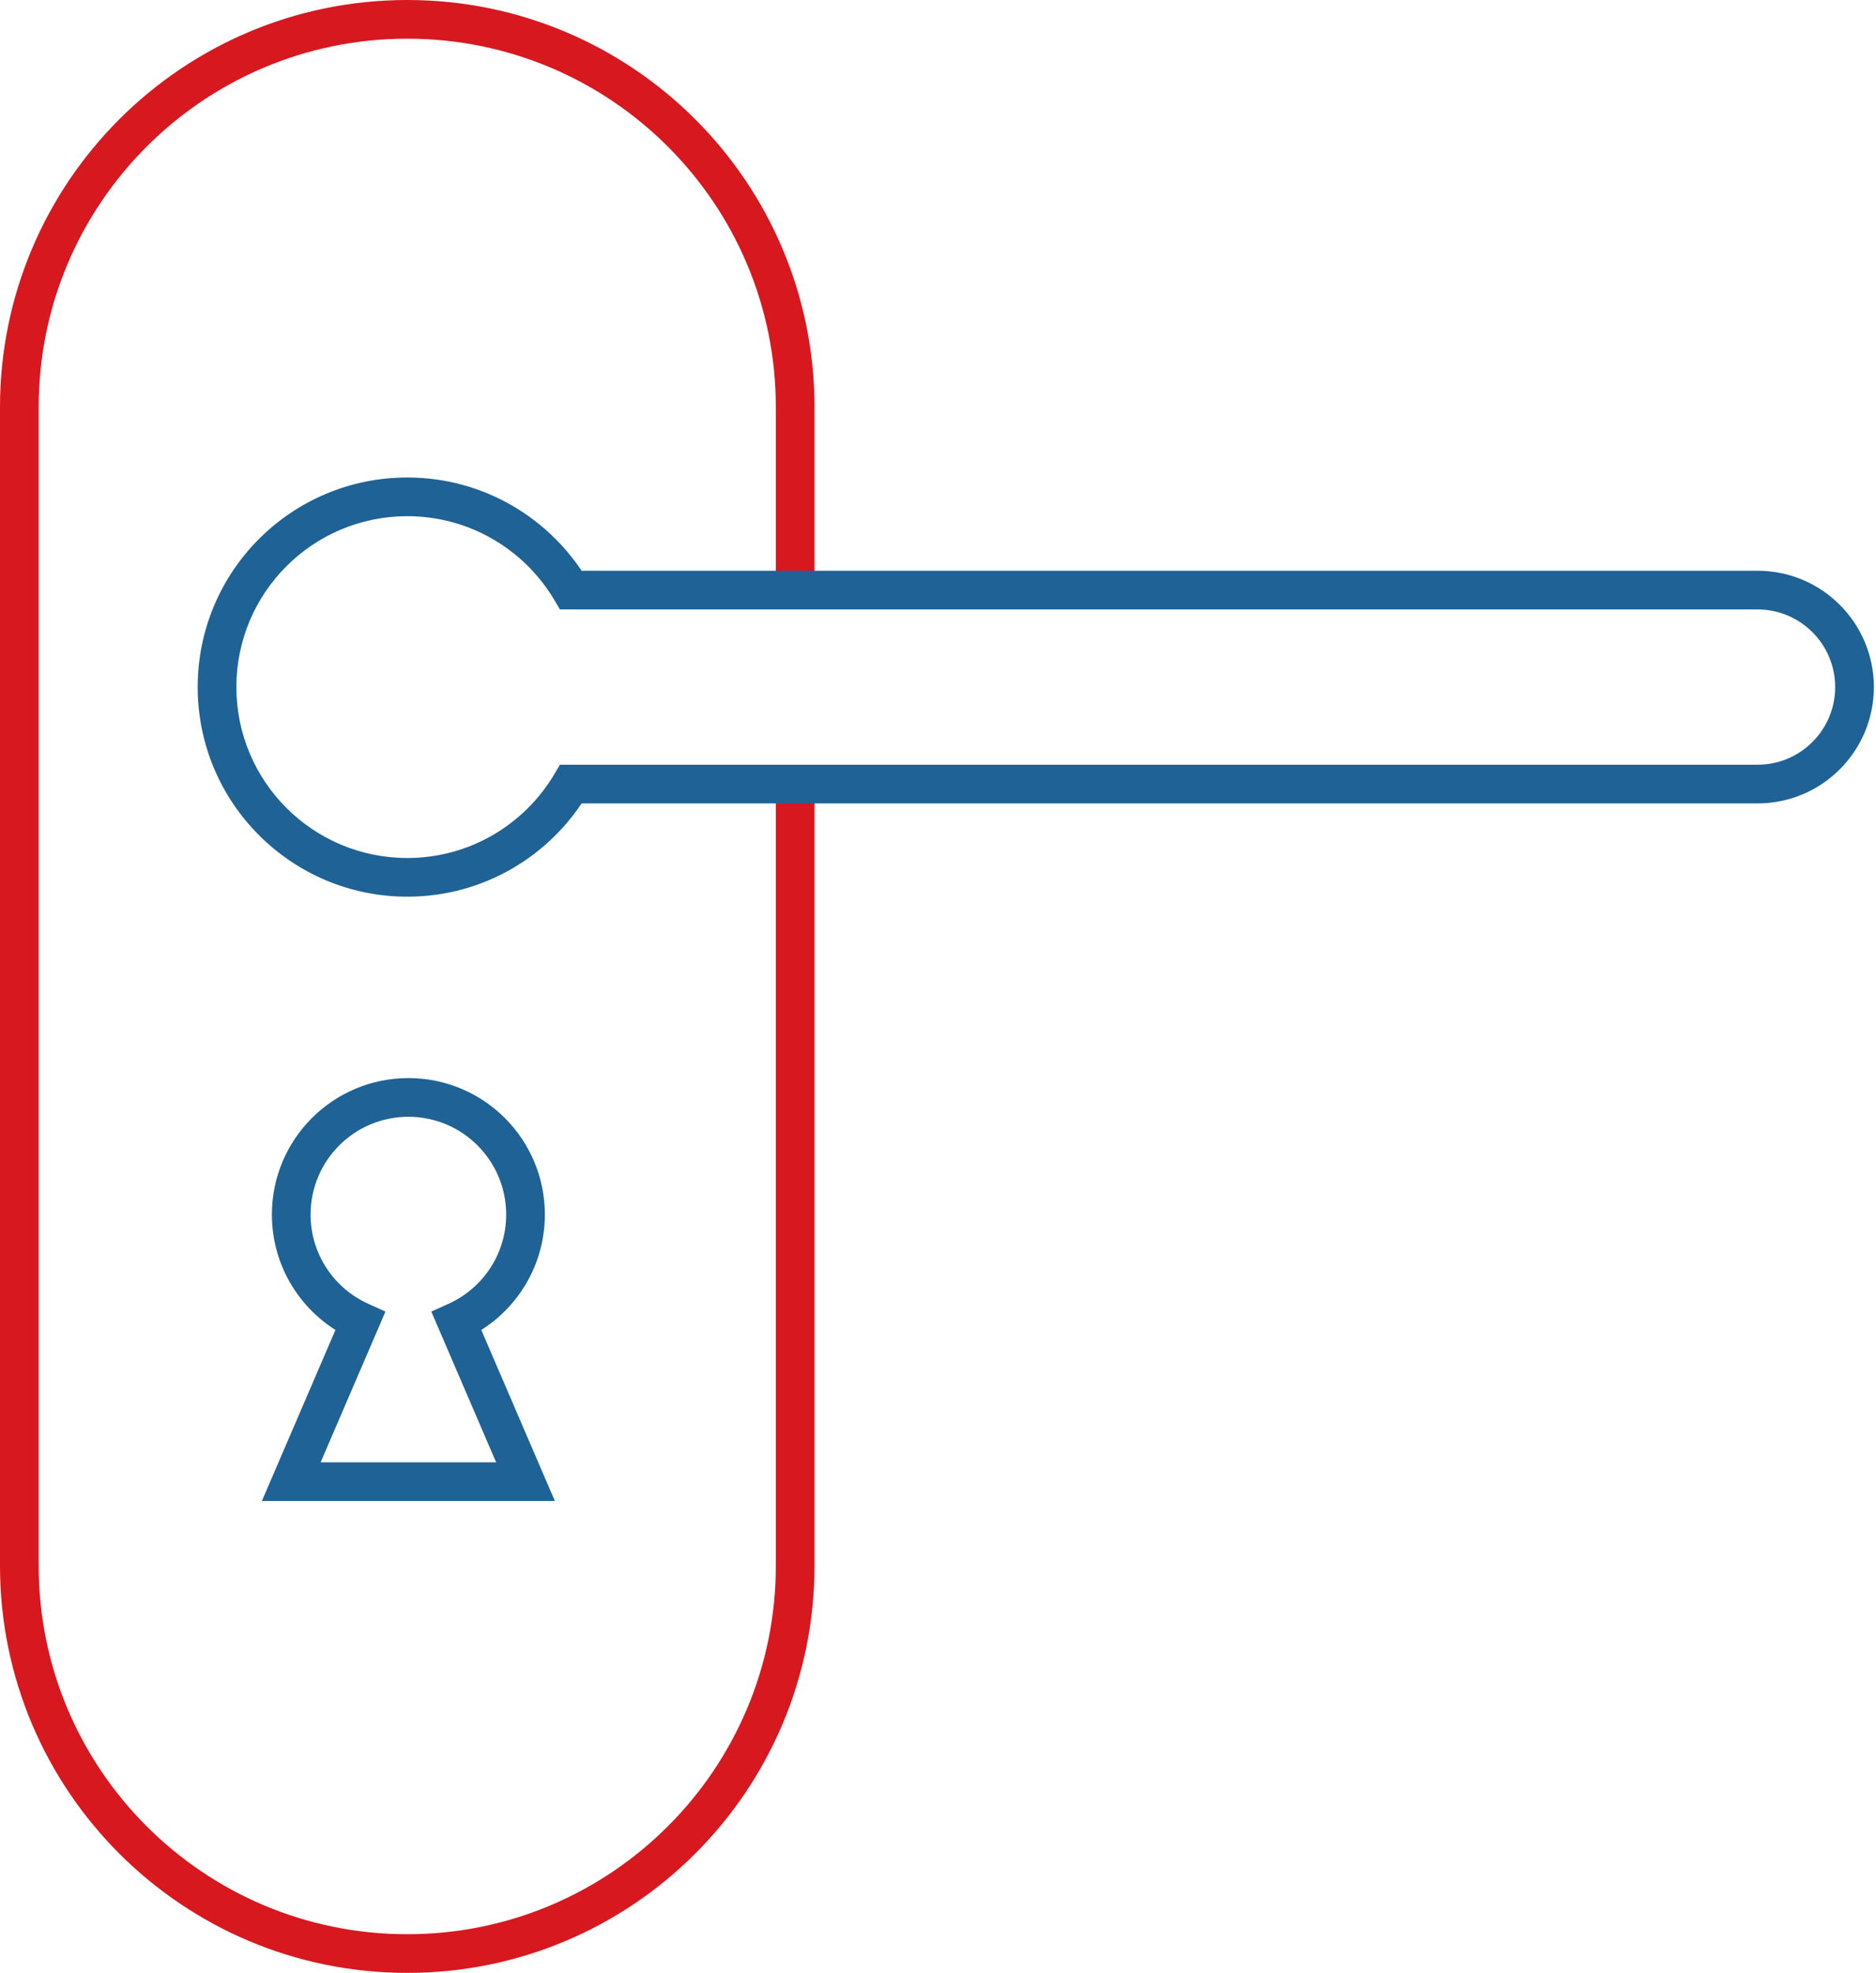 <svg width="97" height="102" viewBox="0 0 97 102" fill="none" xmlns="http://www.w3.org/2000/svg">
<path d="M41.116 40.441V80.942C41.116 92.02 32.136 101 21.058 101V101C9.98 101 1 92.02 1 80.942V21.058C1 9.98 9.98 1 21.058 1V1C32.136 1 41.116 9.98 41.116 21.058V30.701" stroke="#D7181F" stroke-width="2"/>
<path d="M23.608 68.316L23.196 67.405L22.301 67.809L22.689 68.711L23.608 68.316ZM18.623 68.316L19.542 68.711L19.93 67.809L19.035 67.404L18.623 68.316ZM15.059 76.603L14.14 76.208L13.54 77.603H15.059V76.603ZM27.172 76.603V77.603H28.691L28.09 76.208L27.172 76.603ZM26.172 62.794C26.172 64.844 24.953 66.61 23.196 67.405L24.02 69.227C26.466 68.121 28.172 65.658 28.172 62.794H26.172ZM21.116 57.738C23.908 57.738 26.172 60.002 26.172 62.794H28.172C28.172 58.897 25.013 55.738 21.116 55.738V57.738ZM16.059 62.794C16.059 60.002 18.323 57.738 21.116 57.738V55.738C17.218 55.738 14.059 58.897 14.059 62.794H16.059ZM19.035 67.404C17.278 66.61 16.059 64.844 16.059 62.794H14.059C14.059 65.658 15.765 68.121 18.211 69.227L19.035 67.404ZM15.978 76.998L19.542 68.711L17.705 67.921L14.14 76.208L15.978 76.998ZM27.172 75.603H15.059V77.603H27.172V75.603ZM22.689 68.711L26.253 76.998L28.09 76.208L24.526 67.921L22.689 68.711Z" fill="#1E6296"/>
<path d="M29.521 40.537V39.537H28.952L28.662 40.027L29.521 40.537ZM29.521 30.508L28.662 31.019L28.952 31.508H29.521V30.508ZM95.889 35.523L96.889 35.523L96.889 35.523L95.889 35.523ZM28.662 40.027C27.12 42.623 24.291 44.359 21.058 44.359V46.359C25.026 46.359 28.495 44.225 30.381 41.048L28.662 40.027ZM21.058 44.359C16.178 44.359 12.222 40.403 12.222 35.523H10.222C10.222 41.507 15.073 46.359 21.058 46.359V44.359ZM12.222 35.523C12.222 30.643 16.178 26.687 21.058 26.687V24.687C15.073 24.687 10.222 29.538 10.222 35.523H12.222ZM21.058 26.687C24.291 26.687 27.12 28.423 28.662 31.019L30.381 29.998C28.494 26.82 25.026 24.687 21.058 24.687V26.687ZM29.521 31.508H90.874V29.508H29.521V31.508ZM90.874 31.508C93.092 31.508 94.889 33.306 94.889 35.523L96.889 35.523C96.889 32.201 94.196 29.508 90.874 29.508V31.508ZM94.889 35.523C94.889 37.74 93.092 39.537 90.874 39.537V41.537C94.196 41.537 96.889 38.844 96.889 35.523H94.889ZM90.874 39.537H29.521V41.537H90.874V39.537Z" fill="#1E6296"/>
</svg>
